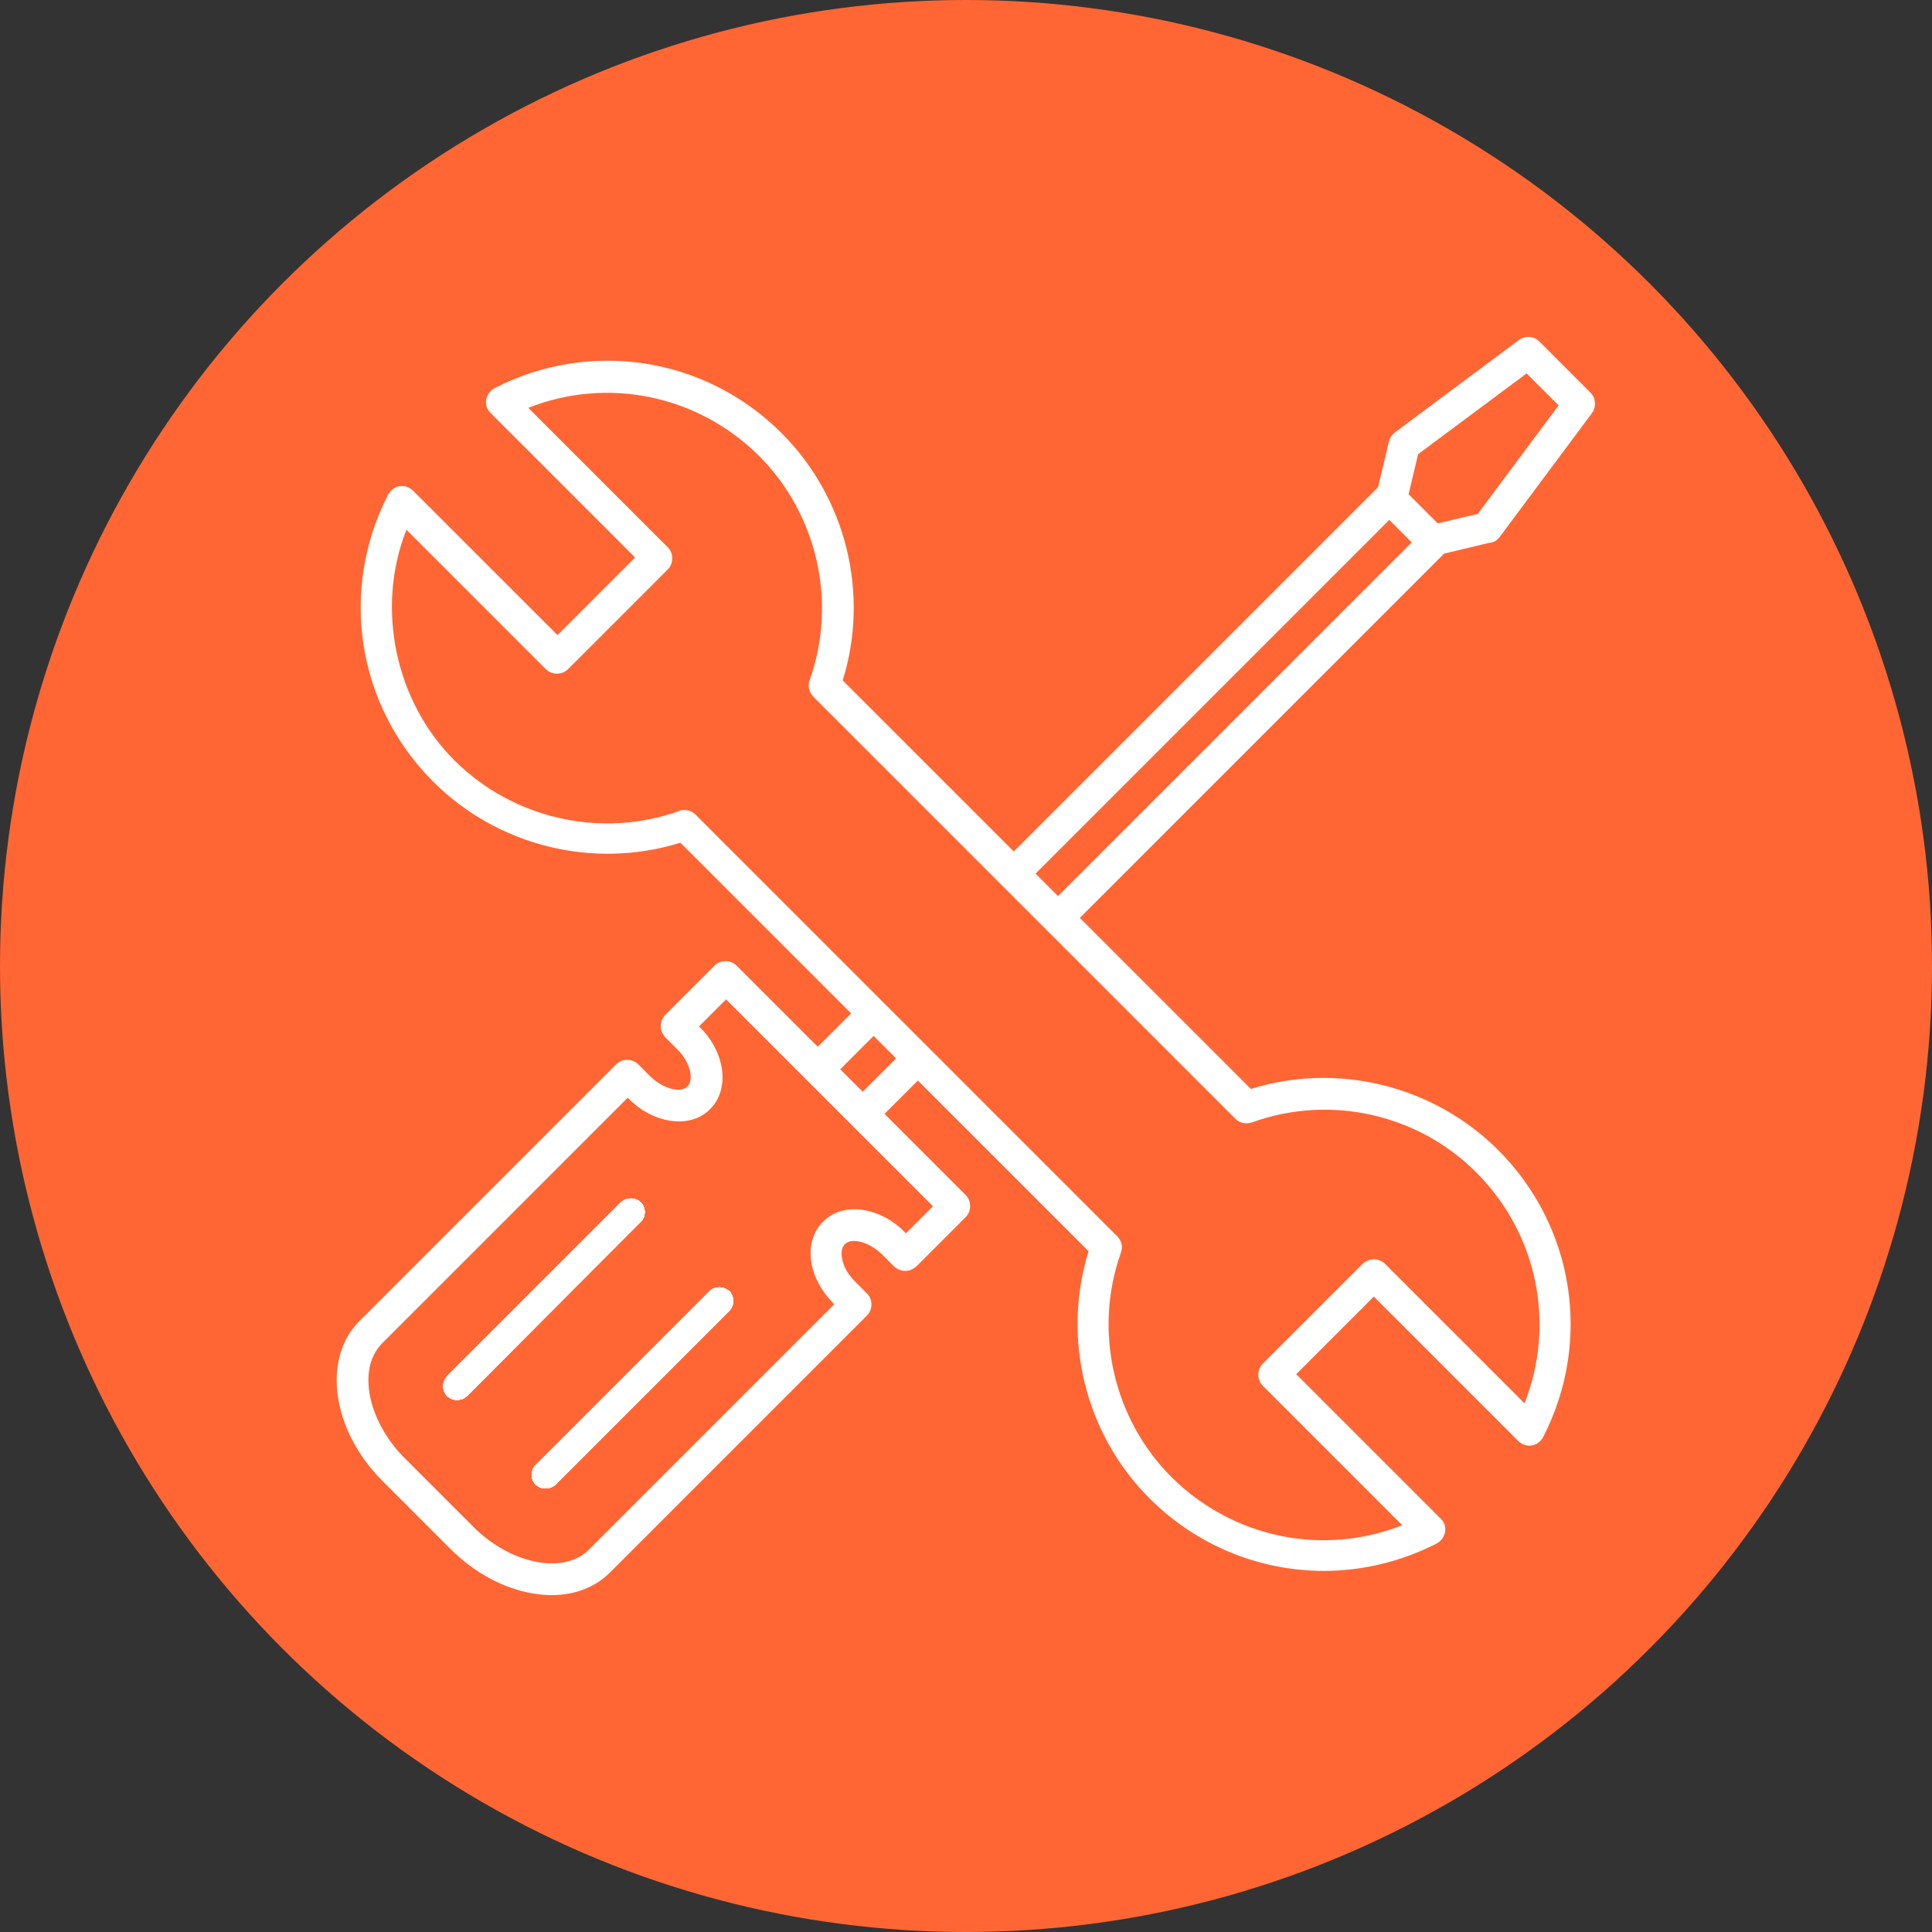 <?xml version="1.0" encoding="UTF-8"?>
<svg id="Layer_1" data-name="Layer 1" xmlns="http://www.w3.org/2000/svg" viewBox="0 0 55 55">
  <rect x="0" y="0" width="55" height="55" fill="#333333" stroke="none"/>
  <defs>
    <style>
      .cls-1 {
        fill: #fff;
      }

      .cls-2 {
        fill: #f63;
      }
    </style>
  </defs>
  <circle class="cls-2" cx="27.5" cy="27.5" r="27.5"/>
  <g>
    <path class="cls-1" d="M18.24,34.78h0s-4.95,4.96-4.95,4.96c-.07.07-.17.11-.28.11s-.2-.04-.28-.11c-.07-.07-.11-.17-.11-.28s.04-.2.11-.28l4.95-4.95c.08-.08.18-.11.28-.11s.2.04.28.11c.15.15.15.4,0,.55Z"/>
    <path class="cls-1" d="M18.24,34.78h0s-4.95,4.96-4.95,4.96c-.07.07-.17.11-.28.11s-.2-.04-.28-.11c-.07-.07-.11-.17-.11-.28s.04-.2.11-.28l4.95-4.95c.08-.08.18-.11.28-.11s.2.04.28.11c.15.15.15.4,0,.55Z"/>
  </g>
  <g>
    <path class="cls-1" d="M20.76,37.31l-4.95,4.95c-.07.07-.17.11-.28.11s-.2-.04-.28-.11c-.15-.15-.15-.4,0-.55l4.95-4.95c.07-.07.17-.11.28-.11s.2.04.28.11c.15.15.15.4,0,.55Z"/>
    <path class="cls-1" d="M20.76,37.31l-4.95,4.95c-.07.07-.17.11-.28.11s-.2-.04-.28-.11c-.15-.15-.15-.4,0-.55l4.95-4.95c.07-.07.17-.11.28-.11s.2.04.28.11c.15.15.15.4,0,.55Z"/>
  </g>
  <g>
    <path class="cls-1" d="M20.76,37.31l-4.95,4.95c-.07.07-.17.11-.28.11s-.2-.04-.28-.11c-.15-.15-.15-.4,0-.55l4.95-4.95c.07-.07.17-.11.28-.11s.2.04.28.11c.15.15.15.4,0,.55Z"/>
    <path class="cls-1" d="M20.76,37.31l-4.95,4.95c-.07.07-.17.11-.28.11s-.2-.04-.28-.11c-.15-.15-.15-.4,0-.55l4.95-4.95c.07-.07.17-.11.28-.11s.2.04.28.11c.15.15.15.4,0,.55Z"/>
  </g>
  <g>
    <path class="cls-1" d="M18.24,34.78h0s-4.95,4.96-4.95,4.96c-.07.07-.17.11-.28.11s-.2-.04-.28-.11c-.07-.07-.11-.17-.11-.28s.04-.2.11-.28l4.95-4.95c.08-.08.18-.11.28-.11s.2.04.28.11c.15.15.15.4,0,.55Z"/>
    <path class="cls-1" d="M18.24,34.78h0s-4.95,4.96-4.95,4.96c-.07.07-.17.11-.28.11s-.2-.04-.28-.11c-.07-.07-.11-.17-.11-.28s.04-.2.11-.28l4.95-4.95c.08-.08.18-.11.28-.11s.2.04.28.11c.15.15.15.4,0,.55Z"/>
  </g>
  <g>
    <path class="cls-1" d="M18.24,34.78h0s-4.95,4.96-4.95,4.96c-.07.07-.17.11-.28.11s-.2-.04-.28-.11c-.07-.07-.11-.17-.11-.28s.04-.2.11-.28l4.95-4.95c.08-.08.18-.11.28-.11s.2.04.28.11c.15.15.15.4,0,.55Z"/>
    <path class="cls-1" d="M18.24,34.78h0s-4.95,4.96-4.95,4.96c-.07.07-.17.11-.28.11s-.2-.04-.28-.11c-.07-.07-.11-.17-.11-.28s.04-.2.11-.28l4.95-4.95c.08-.08.18-.11.28-.11s.2.04.28.11c.15.15.15.4,0,.55Z"/>
  </g>
  <g>
    <path class="cls-1" d="M20.76,37.31l-4.95,4.95c-.07.07-.17.11-.28.11s-.2-.04-.28-.11c-.15-.15-.15-.4,0-.55l4.95-4.95c.07-.07.17-.11.28-.11s.2.04.28.11c.15.15.15.4,0,.55Z"/>
    <path class="cls-1" d="M20.76,37.31l-4.95,4.95c-.07.07-.17.11-.28.11s-.2-.04-.28-.11c-.15-.15-.15-.4,0-.55l4.95-4.95c.07-.07.17-.11.28-.11s.2.04.28.11c.15.15.15.4,0,.55Z"/>
  </g>
  <g>
    <path class="cls-1" d="M20.76,37.31l-4.95,4.95c-.07.07-.17.11-.28.11s-.2-.04-.28-.11c-.15-.15-.15-.4,0-.55l4.95-4.95c.07-.07.17-.11.28-.11s.2.04.28.11c.15.15.15.4,0,.55Z"/>
    <path class="cls-1" d="M20.76,37.31l-4.95,4.95c-.07.07-.17.11-.28.11s-.2-.04-.28-.11c-.15-.15-.15-.4,0-.55l4.95-4.95c.07-.07.17-.11.28-.11s.2.04.28.11c.15.15.15.4,0,.55Z"/>
  </g>
  <g>
    <path class="cls-1" d="M18.24,34.78h0s-4.95,4.96-4.95,4.96c-.07.07-.17.11-.28.11s-.2-.04-.28-.11c-.07-.07-.11-.17-.11-.28s.04-.2.11-.28l4.95-4.95c.08-.08.18-.11.28-.11s.2.04.28.11c.15.15.15.4,0,.55Z"/>
    <path class="cls-1" d="M18.24,34.78h0s-4.95,4.96-4.95,4.96c-.07.07-.17.11-.28.11s-.2-.04-.28-.11c-.07-.07-.11-.17-.11-.28s.04-.2.11-.28l4.95-4.95c.08-.08.18-.11.28-.11s.2.04.28.11c.15.15.15.4,0,.55Z"/>
  </g>
  <g>
    <path class="cls-1" d="M18.24,34.78h0s-4.95,4.96-4.95,4.96c-.07.07-.17.11-.28.11s-.2-.04-.28-.11c-.07-.07-.11-.17-.11-.28s.04-.2.11-.28l4.95-4.95c.08-.08.18-.11.28-.11s.2.04.28.11c.15.15.15.4,0,.55Z"/>
    <path class="cls-1" d="M18.24,34.78h0s-4.95,4.96-4.95,4.96c-.07.07-.17.11-.28.11s-.2-.04-.28-.11c-.07-.07-.11-.17-.11-.28s.04-.2.11-.28l4.95-4.95c.08-.08.18-.11.28-.11s.2.04.28.11c.15.15.15.4,0,.55Z"/>
  </g>
  <g>
    <path class="cls-1" d="M20.76,37.31l-4.95,4.95c-.07.07-.17.11-.28.11s-.2-.04-.28-.11c-.15-.15-.15-.4,0-.55l4.95-4.95c.07-.07.17-.11.28-.11s.2.04.28.11c.15.15.15.4,0,.55Z"/>
    <path class="cls-1" d="M20.76,37.31l-4.95,4.95c-.07.07-.17.11-.28.11s-.2-.04-.28-.11c-.15-.15-.15-.4,0-.55l4.95-4.95c.07-.07.17-.11.28-.11s.2.04.28.11c.15.15.15.4,0,.55Z"/>
  </g>
  <g>
    <path class="cls-1" d="M20.76,37.31l-4.95,4.95c-.07.07-.17.11-.28.11s-.2-.04-.28-.11c-.15-.15-.15-.4,0-.55l4.95-4.95c.07-.07.17-.11.28-.11s.2.04.28.11c.15.15.15.4,0,.55Z"/>
    <path class="cls-1" d="M20.76,37.31l-4.95,4.95c-.07.07-.17.11-.28.11s-.2-.04-.28-.11c-.15-.15-.15-.4,0-.55l4.95-4.95c.07-.07.17-.11.28-.11s.2.04.28.11c.15.15.15.4,0,.55Z"/>
  </g>
  <g>
    <path class="cls-1" d="M18.24,34.78h0s-4.95,4.96-4.95,4.96c-.07.07-.17.11-.28.11s-.2-.04-.28-.11c-.07-.07-.11-.17-.11-.28s.04-.2.11-.28l4.95-4.95c.08-.08.18-.11.28-.11s.2.04.28.11c.15.15.15.4,0,.55Z"/>
    <path class="cls-1" d="M18.24,34.78h0s-4.95,4.96-4.95,4.96c-.07.07-.17.11-.28.11s-.2-.04-.28-.11c-.07-.07-.11-.17-.11-.28s.04-.2.11-.28l4.95-4.95c.08-.08.18-.11.28-.11s.2.04.28.11c.15.15.15.4,0,.55Z"/>
  </g>
  <g>
    <path class="cls-1" d="M18.24,34.23c-.08-.07-.18-.11-.28-.11s-.2.03-.28.11l-4.95,4.95c-.07.08-.11.17-.11.28s.04.21.11.28c.08.07.17.11.28.11s.21-.04.28-.11l4.95-4.95h0c.15-.16.15-.41,0-.56ZM20.76,36.76c-.08-.07-.17-.11-.28-.11s-.21.04-.28.11l-4.95,4.95c-.15.15-.15.4,0,.55.08.07.17.11.28.11s.21-.04.28-.11l4.95-4.95c.15-.15.15-.4,0-.55ZM20.76,36.76c-.08-.07-.17-.11-.28-.11s-.21.04-.28.11l-4.95,4.95c-.15.15-.15.4,0,.55.08.07.17.11.28.11s.21-.04.28-.11l4.95-4.95c.15-.15.15-.4,0-.55ZM18.24,34.23c-.08-.07-.18-.11-.28-.11s-.2.03-.28.11l-4.95,4.95c-.07.08-.11.17-.11.28s.04.21.11.28c.08.07.17.11.28.11s.21-.04.28-.11l4.95-4.95h0c.15-.16.15-.41,0-.56ZM18.24,34.23c-.08-.07-.18-.11-.28-.11s-.2.03-.28.11l-4.95,4.95c-.07.08-.11.17-.11.28s.04.21.11.28c.08.07.17.11.28.11s.21-.04.28-.11l4.95-4.95h0c.15-.16.15-.41,0-.56ZM20.76,36.76c-.08-.07-.17-.11-.28-.11s-.21.04-.28.11l-4.95,4.95c-.15.15-.15.4,0,.55.08.07.17.11.28.11s.21-.04.28-.11l4.95-4.95c.15-.15.15-.4,0-.55ZM20.76,36.76c-.08-.07-.17-.11-.28-.11s-.21.04-.28.11l-4.95,4.95c-.15.15-.15.4,0,.55.08.07.17.11.28.11s.21-.04.28-.11l4.95-4.95c.15-.15.15-.4,0-.55ZM18.24,34.23c-.08-.07-.18-.11-.28-.11s-.2.03-.28.11l-4.95,4.95c-.07.08-.11.17-.11.28s.04.21.11.28c.08.07.17.11.28.11s.21-.04.28-.11l4.95-4.95h0c.15-.16.15-.41,0-.56ZM18.24,34.23c-.08-.07-.18-.11-.28-.11s-.2.03-.28.11l-4.95,4.95c-.07.08-.11.17-.11.28s.04.21.11.28c.08.07.17.11.28.11s.21-.04.28-.11l4.95-4.95h0c.15-.16.15-.41,0-.56ZM20.76,36.76c-.08-.07-.17-.11-.28-.11s-.21.04-.28.11l-4.95,4.95c-.15.15-.15.4,0,.55.08.07.17.11.28.11s.21-.04.28-.11l4.95-4.95c.15-.15.15-.4,0-.55ZM20.76,36.76c-.08-.07-.17-.11-.28-.11s-.21.04-.28.11l-4.95,4.95c-.15.15-.15.4,0,.55.08.07.17.11.28.11s.21-.04.28-.11l4.95-4.95c.15-.15.15-.4,0-.55ZM18.24,34.78c.15-.15.15-.4,0-.55-.08-.07-.18-.11-.28-.11s-.2.03-.28.11l-4.95,4.95c-.07.08-.11.17-.11.28s.04.21.11.28c.08.07.17.11.28.11s.21-.04.28-.11l4.95-4.95h0ZM42.41,15.45h.02c.1-.01.19-.07.26-.16l2.63-3.53c.13-.18.11-.43-.04-.58l-1.46-1.46c-.16-.16-.4-.17-.58-.04l-3.53,2.63c-.08.06-.14.15-.17.26l-.31,1.3-10.37,10.37-4.87-4.87c.77-2.47.1-5.2-1.74-7.04-2.17-2.17-5.45-2.68-8.17-1.28-.13.07-.21.19-.24.33-.02.14.02.28.13.38l4.11,4.11-2.21,2.21-4.11-4.11c-.1-.1-.24-.15-.38-.13-.14.02-.26.11-.33.24-1.4,2.72-.89,6,1.28,8.17,1.84,1.84,4.57,2.51,7.04,1.74l4.86,4.86-.95.95-2.31-2.31c-.17-.17-.46-.17-.63,0l-1.4,1.4c-.08.08-.13.2-.13.32s.05.23.13.32l.35.35c.38.38.46.87.28,1.05-.11.11-.29.1-.39.08-.22-.04-.46-.17-.66-.36l-.35-.35c-.17-.17-.46-.17-.63,0l-7.31,7.31c-1.07,1.07-.78,3.11.65,4.54l1.95,1.95c.67.67,1.5,1.12,2.33,1.26.18.03.36.05.53.05.67,0,1.25-.22,1.68-.65l7.31-7.31c.17-.17.17-.46,0-.63l-.35-.35c-.19-.19-.33-.43-.36-.66-.02-.1-.03-.28.08-.39.11-.11.29-.1.39-.08.22.04.46.17.66.36l.35.35c.08.08.2.13.32.13s.23-.05.32-.13l1.4-1.4c.17-.17.17-.46,0-.63l-2.31-2.31.95-.95,4.86,4.86c-.77,2.47-.1,5.21,1.74,7.04,1.35,1.35,3.14,2.06,4.96,2.06,1.09,0,2.19-.26,3.21-.78.13-.07.21-.19.24-.33.02-.14-.02-.28-.13-.38l-4.11-4.11,2.21-2.21,4.11,4.11c.1.1.24.15.38.13.14-.02.26-.11.33-.24,1.4-2.72.89-6-1.28-8.17-1.84-1.84-4.58-2.51-7.04-1.74l-4.87-4.87,10.37-10.37,1.3-.31ZM26.56,34.34l-.77.77-.05-.05c-.33-.33-.73-.54-1.14-.61-.46-.08-.89.04-1.17.33-.29.29-.41.71-.33,1.17.07.41.29.81.61,1.14l.04.04-6.99,6.99c-.71.71-2.22.41-3.28-.65l-1.95-1.95c-.54-.54-.9-1.2-1.01-1.85-.1-.59.03-1.1.36-1.43l6.99-6.99.04.04c.33.33.73.54,1.14.61.46.08.89-.04,1.17-.33.56-.56.43-1.6-.28-2.31l-.04-.04.77-.77,5.89,5.89ZM24.56,31.08l-.64-.64.95-.95.64.64-.95.95ZM35.17,31.85c.12.12.3.16.47.1h.01c2.21-.8,4.72-.24,6.38,1.43,1.74,1.74,2.26,4.31,1.37,6.57l-3.97-3.97c-.08-.08-.2-.13-.32-.13s-.23.05-.32.13l-2.84,2.84c-.17.17-.17.46,0,.63l3.97,3.97c-2.25.89-4.82.37-6.57-1.37-1.66-1.66-2.23-4.17-1.44-6.39.06-.16.02-.34-.1-.46l-12.01-12.01c-.09-.09-.2-.13-.32-.13-.05,0-.1,0-.15.03-2.22.79-4.72.22-6.39-1.44-1.67-1.66-2.26-4.31-1.37-6.57l3.97,3.97c.17.17.46.17.63,0l2.84-2.84c.17-.17.17-.46,0-.63l-3.97-3.97c2.25-.89,4.82-.37,6.57,1.37,1.66,1.66,2.23,4.17,1.44,6.38-.06.16-.02.34.1.47l12.02,12.02ZM30.12,25.51l-.64-.64,10.07-10.07.64.64-10.07,10.07ZM40.1,14.07l.27-1.14,3.09-2.3.91.91-2.3,3.09-1.14.27-.83-.83ZM20.2,36.76l-4.95,4.95c-.15.15-.15.4,0,.55.08.07.17.11.28.11s.21-.04.28-.11l4.95-4.95c.15-.15.15-.4,0-.55-.08-.07-.17-.11-.28-.11s-.21.04-.28.11ZM18.24,34.78c.15-.15.15-.4,0-.55-.08-.07-.18-.11-.28-.11s-.2.03-.28.11l-4.95,4.95c-.07.08-.11.17-.11.28s.04.21.11.28c.08.07.17.11.28.11s.21-.04.28-.11l4.95-4.95h0ZM18.24,34.23c-.08-.07-.18-.11-.28-.11s-.2.03-.28.11l-4.95,4.95c-.07.08-.11.17-.11.28s.04.21.11.28c.08.07.17.11.28.11s.21-.04.28-.11l4.95-4.95h0c.15-.16.15-.41,0-.56ZM20.76,36.76c-.08-.07-.17-.11-.28-.11s-.21.04-.28.11l-4.95,4.95c-.15.15-.15.4,0,.55.08.07.17.11.28.11s.21-.04.28-.11l4.95-4.95c.15-.15.15-.4,0-.55ZM20.76,36.76c-.08-.07-.17-.11-.28-.11s-.21.04-.28.11l-4.95,4.95c-.15.15-.15.4,0,.55.08.07.17.11.28.11s.21-.04.28-.11l4.95-4.95c.15-.15.15-.4,0-.55ZM18.24,34.23c-.08-.07-.18-.11-.28-.11s-.2.03-.28.11l-4.95,4.95c-.07.08-.11.17-.11.28s.04.21.11.28c.08.07.17.11.28.11s.21-.04.28-.11l4.95-4.95h0c.15-.16.15-.41,0-.56ZM18.24,34.23c-.08-.07-.18-.11-.28-.11s-.2.03-.28.11l-4.95,4.95c-.07.08-.11.17-.11.28s.04.21.11.28c.08.07.17.11.28.11s.21-.04.28-.11l4.95-4.95h0c.15-.16.15-.41,0-.56ZM20.76,36.76c-.08-.07-.17-.11-.28-.11s-.21.04-.28.11l-4.95,4.95c-.15.15-.15.4,0,.55.08.07.17.11.28.11s.21-.04.28-.11l4.95-4.95c.15-.15.15-.4,0-.55ZM20.76,36.76c-.08-.07-.17-.11-.28-.11s-.21.04-.28.11l-4.95,4.95c-.15.15-.15.4,0,.55.08.07.17.11.28.11s.21-.04.28-.11l4.95-4.95c.15-.15.15-.4,0-.55ZM18.24,34.23c-.08-.07-.18-.11-.28-.11s-.2.03-.28.11l-4.95,4.95c-.07.08-.11.17-.11.28s.04.21.11.28c.08.07.17.11.28.11s.21-.04.28-.11l4.95-4.95h0c.15-.16.15-.41,0-.56Z"/>
    <path class="cls-1" d="M18.24,34.78h0s-4.95,4.96-4.95,4.96c-.07.07-.17.11-.28.11s-.2-.04-.28-.11c-.07-.07-.11-.17-.11-.28s.04-.2.11-.28l4.95-4.95c.08-.08.18-.11.28-.11s.2.04.28.11c.15.15.15.4,0,.55Z"/>
    <path class="cls-1" d="M20.76,37.31l-4.95,4.95c-.07.07-.17.11-.28.11s-.2-.04-.28-.11c-.15-.15-.15-.4,0-.55l4.95-4.95c.07-.07.17-.11.28-.11s.2.04.28.11c.15.15.15.4,0,.55Z"/>
  </g>
  <path class="cls-1" d="M18.24,34.78h0s-4.95,4.96-4.95,4.96c-.07.07-.17.11-.28.11s-.2-.04-.28-.11c-.07-.07-.11-.17-.11-.28s.04-.2.11-.28l4.95-4.95c.08-.08.18-.11.28-.11s.2.04.28.11c.15.15.15.4,0,.55Z"/>
  <path class="cls-1" d="M20.76,37.31l-4.95,4.95c-.07.07-.17.11-.28.11s-.2-.04-.28-.11c-.15-.15-.15-.4,0-.55l4.95-4.95c.07-.07.17-.11.28-.11s.2.04.28.11c.15.15.15.4,0,.55Z"/>
</svg>